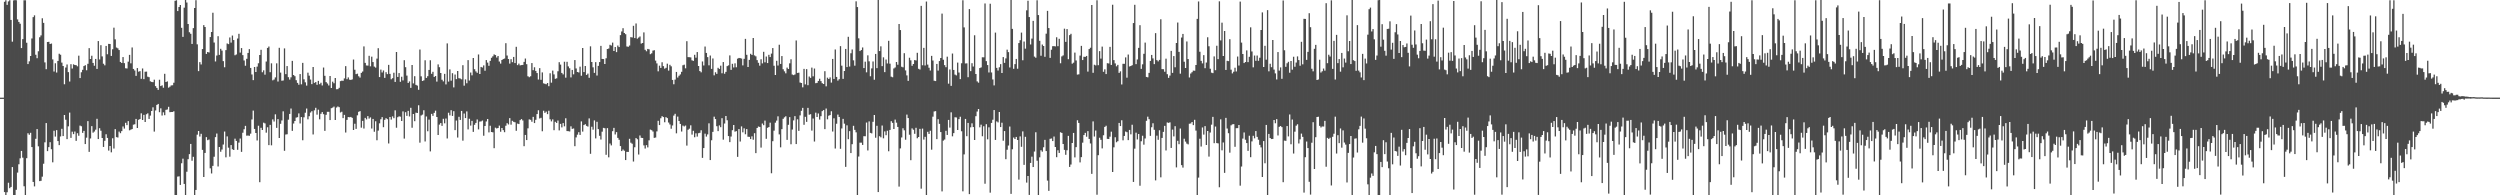 <svg xmlns="http://www.w3.org/2000/svg" width="1920" height="150"><path d="M0 75.000h1v1.000H0zM1 75.000h1v1.000H1zM2 75.000h1v1.000H2zM3 1.381h1v146.143H3zM4 0.179h1v149.650H4zM5 3.716h1v143.923H5zM6 1.084h1v139.249H6zM7 0.183h1v144.352H7zM8 15.316h1v128.237H8zM9 32.012h1v96.318H9zM10 0.328h1v149.483H10zM11 0.035h1v149.776H11zM12 0.183h1v145.593H12zM13 14.913h1v117.650H13zM14 16.840h1v109.304H14zM15 18.204h1v103.420H15zM16 36.939h1v78.980H16zM17 30.073h1v91.008H17zM18 0.182h1v142.877H18zM19 0.186h1v149.631H19zM20 32.825h1v88.677H20zM21 49.226h1v53.139H21zM22 47.101h1v56.376H22zM23 43.003h1v59.012H23zM24 29.520h1v83.450H24zM25 13.156h1v126.572H25zM26 11.778h1v131.353H26zM27 42.032h1v64.553H27zM28 44.711h1v54.407H28zM29 39.351h1v73.015H29zM30 28.607h1v110.500H30zM31 27.194h1v111.653H31zM32 14.004h1v121.673H32zM33 17.542h1v108.183H33zM34 47.910h1v61.423H34zM35 53.123h1v41.374H35zM36 32.232h1v83.847H36zM37 32.089h1v80.894H37zM38 33.790h1v75.432H38zM39 33.407h1v81.203H39zM40 45.597h1v79.090H40zM41 54.964h1v45.450H41zM42 48.583h1v56.324H42zM43 55.689h1v44.266H43zM44 46.818h1v61.510H44zM45 41.267h1v70.196H45zM46 42.056h1v62.730H46zM47 48.082h1v50.846H47zM48 50.673h1v53.828H48zM49 64.721h1v23.595H49zM50 51.869h1v40.075H50zM51 49.533h1v57.320H51zM52 55.409h1v41.609H52zM53 62.622h1v23.870H53zM54 49.283h1v56.598H54zM55 52.617h1v48.491H55zM56 49.391h1v53.639H56zM57 49.939h1v51.091H57zM58 50.052h1v58.140H58zM59 50.965h1v51.358H59zM60 42.761h1v61.507H60zM61 59.968h1v36.497H61zM62 55.519h1v41.453H62zM63 53.620h1v48.431H63zM64 50.761h1v49.725H64zM65 50.063h1v60.597H65zM66 53.959h1v51.757H66zM67 48.996h1v44.026H67zM68 36.961h1v79.675H68zM69 45.336h1v61.007H69zM70 42.823h1v54.048H70zM71 48.334h1v53.560H71zM72 50.500h1v50.493H72zM73 45.276h1v54.326H73zM74 52.916h1v38.305H74zM75 31.557h1v75.266H75zM76 45.658h1v52.817H76zM77 34.731h1v65.667H77zM78 43.338h1v62.666H78zM79 48.925h1v63.904H79zM80 50.176h1v57.966H80zM81 35.301h1v67.821H81zM82 41.652h1v64.297H82zM83 33.709h1v81.935H83zM84 33.791h1v78.332H84zM85 42.967h1v74.007H85zM86 37.837h1v68.332H86zM87 21.271h1v92.794H87zM88 30.216h1v68.936H88zM89 36.503h1v68.829H89zM90 37.112h1v68.539H90zM91 38.470h1v62.580H91zM92 47.577h1v54.726H92zM93 48.379h1v52.322H93zM94 43.852h1v53.267H94zM95 48.464h1v50.295H95zM96 52.453h1v41.882H96zM97 52.580h1v43.516H97zM98 47.363h1v45.654H98zM99 42.154h1v57.946H99zM100 48.646h1v50.925H100zM101 36.469h1v62.656H101zM102 52.919h1v42.806H102zM103 54.104h1v41.308H103zM104 58.271h1v33.083H104zM105 52.283h1v46.037H105zM106 55.042h1v36.945H106zM107 54.617h1v36.786H107zM108 60.544h1v26.512H108zM109 52.590h1v39.590H109zM110 60.749h1v27.463H110zM111 55.070h1v38.636H111zM112 55.015h1v32.744H112zM113 58.871h1v28.182H113zM114 59.278h1v32.040H114zM115 62.443h1v26.321H115zM116 62.911h1v22.351H116zM117 63.105h1v19.349H117zM118 61.208h1v39.866H118zM119 66.162h1v18.654H119zM120 67.534h1v13.073H120zM121 69.035h1v10.791H121zM122 61.216h1v24.966H122zM123 66.095h1v17.111H123zM124 65.560h1v23.187H124zM125 67.378h1v18.877H125zM126 56.666h1v31.805H126zM127 62.980h1v21.396H127zM128 62.507h1v21.537H128zM129 67.337h1v14.689H129zM130 66.583h1v19.601H130zM131 65.600h1v20.440H131zM132 65.506h1v20.505H132zM133 63.550h1v21.923H133zM134 0.601h1v149.220H134zM135 0.179h1v149.647H135zM136 8.493h1v127.156H136zM137 5.367h1v130.070H137zM138 3.859h1v138.149H138zM139 21.362h1v104.025H139zM140 28.313h1v93.529H140zM141 5.873h1v135.367H141zM142 0.014h1v149.854H142zM143 1.948h1v129.939H143zM144 18.427h1v103.837H144zM145 24.787h1v93.605H145zM146 25.951h1v84.599H146zM147 33.737h1v89.697H147zM148 21.622h1v98.802H148zM149 6.123h1v143.651H149zM150 0.142h1v145.738H150zM151 34.072h1v69.371H151zM152 54.644h1v45.974H152zM153 47.702h1v57.132H153zM154 49.503h1v53.242H154zM155 37.702h1v77.398H155zM156 19.313h1v116.626H156zM157 20.758h1v96.686H157zM158 41.443h1v63.856H158zM159 39.916h1v67.738H159zM160 40.275h1v66.893H160zM161 28.466h1v100.825H161zM162 24.562h1v108.674H162zM163 9.798h1v117.574H163zM164 32.665h1v87.722H164zM165 47.208h1v58.108H165zM166 42.627h1v59.917H166zM167 27.778h1v100.093H167zM168 42.120h1v70.765H168zM169 37.503h1v79.010H169zM170 38.875h1v75.952H170zM171 46.955h1v64.063H171zM172 51.670h1v49.351H172zM173 38.487h1v82.352H173zM174 33.398h1v71.356H174zM175 33.906h1v79.479H175zM176 28.776h1v91.540H176zM177 32.730h1v78.672H177zM178 27.291h1v87.358H178zM179 30.762h1v84.452H179zM180 42.437h1v64.038H180zM181 41.824h1v66.411H181zM182 29.586h1v85.455H182zM183 25.935h1v83.595H183zM184 40.388h1v66.029H184zM185 36.918h1v79.725H185zM186 42.329h1v59.605H186zM187 46.420h1v52.869H187zM188 50.473h1v46.190H188zM189 45.180h1v59.010H189zM190 40.674h1v63.389H190zM191 37.724h1v66.589H191zM192 52.180h1v50.485H192zM193 57.191h1v34.566H193zM194 61.537h1v23.414H194zM195 51.458h1v47.554H195zM196 55.311h1v46.809H196zM197 51.162h1v56.730H197zM198 48.613h1v47.955H198zM199 42.218h1v97.690H199zM200 38.244h1v59.894H200zM201 55.517h1v44.339H201zM202 54.005h1v40.190H202zM203 57.333h1v37.447H203zM204 47.273h1v54.629H204zM205 36.804h1v60.960H205zM206 35.752h1v75.732H206zM207 55.444h1v40.432H207zM208 48.623h1v63.012H208zM209 61.690h1v30.012H209zM210 61.078h1v32.235H210zM211 59.450h1v28.351H211zM212 48.640h1v49.568H212zM213 62.610h1v28.900H213zM214 36.686h1v69.281H214zM215 55.749h1v39.318H215zM216 62.024h1v30.476H216zM217 61.785h1v23.711H217zM218 37.178h1v78.627H218zM219 56.923h1v46.391H219zM220 50.736h1v52.367H220zM221 59.268h1v32.657H221zM222 61.159h1v26.332H222zM223 59.381h1v23.948H223zM224 46.728h1v53.798H224zM225 57.584h1v37.286H225zM226 58.531h1v34.399H226zM227 61.616h1v28.716H227zM228 63.647h1v26.346H228zM229 65.058h1v22.040H229zM230 56.865h1v37.967H230zM231 64.766h1v25.138H231zM232 48.299h1v59.406H232zM233 60.944h1v29.143H233zM234 63.251h1v23.320H234zM235 65.718h1v17.657H235zM236 55.788h1v35.864H236zM237 58.103h1v31.133H237zM238 61.083h1v25.357H238zM239 64.636h1v20.756H239zM240 51.444h1v51.810H240zM241 63.650h1v21.082H241zM242 63.021h1v19.755H242zM243 65.103h1v22.958H243zM244 62.086h1v22.152H244zM245 64.674h1v26.951H245zM246 63.536h1v23.863H246zM247 65.643h1v20.432H247zM248 51.858h1v35.860H248zM249 58.225h1v42.271H249zM250 63.089h1v25.068H250zM251 64.171h1v21.687H251zM252 65.646h1v20.225H252zM253 58.361h1v33.841H253zM254 67.577h1v15.510H254zM255 62.721h1v19.914H255zM256 63.949h1v17.944H256zM257 59.922h1v32.243H257zM258 68.556h1v14.014H258zM259 68.472h1v13.306H259zM260 67.427h1v14.892H260zM261 62.306h1v24.057H261zM262 61.953h1v23.856H262zM263 62.054h1v28.687H263zM264 60.193h1v28.047H264zM265 50.782h1v50.990H265zM266 60.806h1v31.242H266zM267 59.446h1v30.464H267zM268 61.173h1v28.906H268zM269 61.369h1v28.412H269zM270 60.982h1v29.561H270zM271 45.711h1v54.114H271zM272 53.540h1v41.484H272zM273 56.946h1v42.009H273zM274 56.554h1v32.041H274zM275 58.575h1v27.299H275zM276 59.605h1v25.730H276zM277 55.972h1v42.070H277zM278 54.952h1v37.856H278zM279 35.629h1v63.082H279zM280 48.283h1v42.260H280zM281 50.264h1v41.442H281zM282 50.362h1v38.803H282zM283 42.832h1v48.236H283zM284 50.919h1v39.231H284zM285 43.528h1v55.163H285zM286 47.663h1v43.669H286zM287 51.165h1v49.991H287zM288 51.939h1v41.206H288zM289 44.986h1v62.741H289zM290 37.031h1v63.293H290zM291 59.206h1v35.518H291zM292 53.454h1v38.127H292zM293 55.660h1v34.303H293zM294 54.105h1v43.608H294zM295 59.779h1v32.277H295zM296 55.439h1v35.314H296zM297 56.932h1v34.589H297zM298 49.825h1v60.342H298zM299 56.730h1v33.103H299zM300 60.876h1v30.992H300zM301 60.062h1v29.330H301zM302 55.871h1v34.926H302zM303 62.942h1v21.801H303zM304 39.930h1v58.171H304zM305 59.090h1v30.934H305zM306 56.114h1v33.209H306zM307 62.818h1v26.802H307zM308 58.913h1v33.993H308zM309 61.727h1v23.843H309zM310 46.224h1v60.231H310zM311 51.587h1v34.563H311zM312 58.079h1v30.889H312zM313 63.704h1v21.466H313zM314 62.504h1v26.962H314zM315 67.469h1v15.299H315zM316 49.900h1v48.200H316zM317 64.063h1v23.465H317zM318 58.512h1v34.555H318zM319 65.172h1v21.374H319zM320 65.755h1v21.030H320zM321 68.992h1v11.859H321zM322 38.031h1v71.531H322zM323 58.609h1v30.056H323zM324 62.201h1v25.837H324zM325 61.703h1v22.977H325zM326 46.274h1v62.358H326zM327 59.846h1v29.575H327zM328 58.524h1v42.276H328zM329 53.710h1v38.154H329zM330 46.308h1v69.946H330zM331 56.672h1v30.790H331zM332 55.165h1v33.845H332zM333 59.066h1v27.611H333zM334 58.367h1v26.617H334zM335 62.650h1v27.197H335zM336 49.434h1v54.250H336zM337 51.596h1v44.106H337zM338 56.067h1v38.470H338zM339 61.221h1v35.449H339zM340 62.536h1v28.681H340zM341 56.750h1v37.982H341zM342 64.826h1v26.230H342zM343 33.348h1v73.010H343zM344 62.689h1v23.904H344zM345 53.274h1v35.373H345zM346 61.940h1v22.704H346zM347 56.206h1v32.830H347zM348 67.129h1v18.283H348zM349 57.250h1v42.671H349zM350 60.780h1v31.800H350zM351 54.552h1v51.049H351zM352 60.069h1v29.650H352zM353 60.337h1v31.763H353zM354 60.948h1v24.227H354zM355 50.086h1v57.936H355zM356 65.781h1v21.433H356zM357 60.990h1v29.691H357zM358 63.973h1v21.603H358zM359 46.201h1v53.176H359zM360 61.870h1v29.341H360zM361 55.715h1v40.751H361zM362 57.831h1v34.978H362zM363 44.553h1v56.724H363zM364 53.123h1v42.730H364zM365 54.841h1v39.547H365zM366 55.903h1v35.865H366zM367 41.830h1v57.538H367zM368 56.832h1v36.573H368zM369 51.405h1v41.831H369zM370 51.852h1v40.737H370zM371 50.243h1v54.025H371zM372 54.320h1v42.465H372zM373 46.147h1v47.147H373zM374 48.069h1v43.328H374zM375 50.527h1v51.147H375zM376 46.765h1v49.814H376zM377 44.400h1v56.983H377zM378 43.261h1v58.351H378zM379 41.799h1v71.993H379zM380 42.314h1v55.721H380zM381 44.169h1v54.512H381zM382 43.027h1v55.264H382zM383 47.260h1v49.208H383zM384 48.825h1v52.363H384zM385 46.071h1v52.209H385zM386 45.352h1v54.597H386zM387 44.938h1v56.578H387zM388 33.198h1v63.366H388zM389 42.676h1v51.924H389zM390 45.295h1v50.309H390zM391 48.863h1v41.845H391zM392 45.481h1v50.274H392zM393 47.757h1v45.003H393zM394 43.729h1v49.828H394zM395 48.442h1v45.469H395zM396 35.928h1v64.505H396zM397 50.031h1v44.903H397zM398 48.839h1v46.429H398zM399 50.233h1v42.049H399zM400 49.996h1v41.466H400zM401 49.880h1v42.615H401zM402 47.500h1v64.774H402zM403 44.942h1v58.710H403zM404 49.319h1v58.237H404zM405 58.561h1v40.017H405zM406 59.284h1v32.409H406zM407 58.590h1v33.398H407zM408 48.418h1v45.059H408zM409 53.916h1v35.818H409zM410 51.637h1v42.868H410zM411 54.462h1v37.527H411zM412 56.104h1v31.482H412zM413 61.091h1v23.585H413zM414 52.310h1v38.657H414zM415 61.309h1v29.150H415zM416 55.627h1v45.181H416zM417 64.010h1v21.020H417zM418 64.384h1v22.321H418zM419 64.731h1v20.969H419zM420 63.723h1v23.927H420zM421 66.217h1v18.842H421zM422 56.252h1v35.380H422zM423 63.490h1v29.730H423zM424 54.246h1v37.450H424zM425 57.140h1v42.853H425zM426 60.513h1v33.005H426zM427 60.141h1v34.291H427zM428 54.722h1v37.863H428zM429 47.752h1v52.395H429zM430 49.607h1v45.515H430zM431 56.008h1v41.848H431zM432 57.127h1v37.414H432zM433 47.412h1v49.600H433zM434 59.655h1v31.194H434zM435 47.460h1v53.175H435zM436 50.988h1v49.766H436zM437 52.442h1v48.525H437zM438 59.463h1v37.549H438zM439 53.696h1v45.281H439zM440 57.082h1v41.593H440zM441 46.111h1v66.174H441zM442 52.588h1v52.919H442zM443 55.277h1v48.145H443zM444 55.678h1v45.873H444zM445 51.194h1v52.443H445zM446 58.153h1v35.063H446zM447 36.869h1v64.221H447zM448 55.359h1v40.696H448zM449 50.697h1v44.669H449zM450 57.562h1v39.085H450zM451 56.540h1v40.670H451zM452 59.740h1v31.198H452zM453 35.560h1v82.559H453zM454 47.604h1v49.729H454zM455 51.695h1v47.881H455zM456 55.976h1v36.481H456zM457 47.734h1v58.544H457zM458 58.009h1v35.527H458zM459 50.571h1v48.580H459zM460 47.647h1v56.629H460zM461 35.224h1v71.954H461zM462 45.254h1v55.845H462zM463 45.378h1v52.820H463zM464 49.135h1v49.355H464zM465 44.736h1v74.155H465zM466 37.633h1v60.774H466zM467 37.276h1v83.562H467zM468 34.421h1v75.836H468zM469 34.967h1v76.721H469zM470 32.726h1v68.017H470zM471 39.169h1v59.015H471zM472 36.092h1v67.176H472zM473 40.044h1v61.429H473zM474 34.976h1v70.926H474zM475 36.146h1v71.209H475zM476 26.999h1v85.162H476zM477 24.168h1v91.870H477zM478 21.654h1v93.183H478zM479 25.353h1v90.433H479zM480 26.271h1v96.658H480zM481 35.669h1v80.942H481zM482 35.952h1v80.754H482zM483 34.974h1v71.620H483zM484 28.539h1v81.024H484zM485 28.763h1v81.633H485zM486 19.798h1v104.246H486zM487 29.229h1v83.877H487zM488 18.001h1v88.056H488zM489 29.695h1v77.242H489zM490 28.834h1v89.852H490zM491 27.995h1v76.028H491zM492 33.500h1v72.332H492zM493 33.015h1v72.956H493zM494 24.876h1v86.778H494zM495 38.256h1v75.795H495zM496 39.350h1v72.092H496zM497 37.556h1v75.644H497zM498 37.890h1v69.898H498zM499 41.601h1v57.925H499zM500 40.975h1v59.004H500zM501 38.870h1v62.145H501zM502 38.564h1v67.327H502zM503 46.554h1v59.090H503zM504 48.687h1v52.233H504zM505 54.790h1v37.974H505zM506 50.426h1v45.619H506zM507 52.171h1v38.635H507zM508 47.825h1v41.411H508zM509 50.804h1v39.127H509zM510 52.733h1v41.143H510zM511 52.066h1v37.908H511zM512 48.911h1v41.805H512zM513 54.222h1v39.899H513zM514 49.791h1v45.789H514zM515 50.968h1v47.885H515zM516 61.388h1v34.952H516zM517 64.723h1v24.042H517zM518 61.152h1v26.258H518zM519 55.255h1v47.124H519zM520 59.563h1v29.982H520zM521 58.145h1v34.783H521zM522 57.151h1v38.039H522zM523 55.164h1v45.842H523zM524 50.128h1v46.339H524zM525 49.655h1v47.449H525zM526 52.474h1v43.956H526zM527 31.616h1v80.181H527zM528 43.870h1v55.762H528zM529 43.914h1v54.907H529zM530 44.078h1v52.195H530zM531 46.332h1v57.035H531zM532 46.757h1v53.702H532zM533 42.098h1v63.324H533zM534 44.287h1v58.105H534zM535 39.971h1v64.922H535zM536 50.668h1v51.638H536zM537 54.563h1v47.430H537zM538 55.548h1v44.495H538zM539 47.227h1v74.002H539zM540 50.281h1v63.449H540zM541 35.757h1v66.912H541zM542 40.654h1v64.247H542zM543 43.890h1v59.345H543zM544 50.176h1v44.523H544zM545 42.676h1v80.273H545zM546 52.879h1v54.842H546zM547 44.913h1v56.386H547zM548 57.868h1v31.750H548zM549 55.498h1v35.959H549zM550 56.709h1v40.233H550zM551 52.048h1v48.668H551zM552 52.936h1v43.378H552zM553 50.441h1v47.234H553zM554 56.278h1v34.493H554zM555 47.662h1v59.609H555zM556 56.611h1v38.257H556zM557 55.171h1v33.904H557zM558 50.771h1v41.589H558zM559 50.191h1v54.325H559zM560 42.566h1v66.572H560zM561 53.651h1v51.183H561zM562 49.000h1v51.001H562zM563 51.838h1v44.167H563zM564 48.649h1v52.459H564zM565 51.676h1v49.059H565zM566 45.064h1v75.409H566zM567 44.485h1v54.633H567zM568 44.654h1v64.017H568zM569 44.959h1v52.104H569zM570 50.230h1v51.413H570zM571 45.167h1v53.372H571zM572 29.834h1v73.288H572zM573 42.063h1v57.058H573zM574 51.452h1v53.542H574zM575 45.961h1v59.156H575zM576 41.294h1v65.527H576zM577 42.202h1v62.527H577zM578 29.188h1v78.118H578zM579 42.524h1v59.796H579zM580 43.246h1v74.378H580zM581 46.193h1v52.093H581zM582 48.210h1v48.948H582zM583 50.431h1v47.043H583zM584 45.502h1v67.879H584zM585 48.683h1v46.180H585zM586 39.788h1v56.364H586zM587 47.870h1v44.731H587zM588 43.421h1v63.172H588zM589 48.454h1v49.679H589zM590 42.087h1v55.516H590zM591 43.802h1v50.405H591zM592 41.163h1v91.916H592zM593 36.927h1v71.493H593zM594 50.471h1v49.866H594zM595 57.596h1v36.591H595zM596 46.706h1v45.928H596zM597 50.322h1v39.040H597zM598 34.344h1v68.878H598zM599 49.106h1v64.060H599zM600 43.065h1v56.105H600zM601 53.177h1v38.050H601zM602 54.799h1v35.315H602zM603 56.304h1v32.971H603zM604 51.927h1v55.497H604zM605 52.978h1v42.848H605zM606 48.642h1v41.295H606zM607 45.539h1v65.255H607zM608 57.221h1v42.257H608zM609 57.691h1v34.753H609zM610 57.189h1v31.990H610zM611 31.087h1v79.559H611zM612 56.034h1v35.627H612zM613 55.801h1v44.698H613zM614 63.407h1v25.198H614zM615 63.725h1v21.360H615zM616 67.046h1v15.787H616zM617 52.902h1v42.932H617zM618 64.802h1v24.884H618zM619 53.082h1v40.526H619zM620 65.425h1v17.401H620zM621 58.795h1v29.315H621zM622 59.797h1v27.884H622zM623 51.902h1v48.381H623zM624 58.598h1v32.427H624zM625 52.651h1v56.023H625zM626 63.897h1v22.627H626zM627 63.658h1v26.199H627zM628 62.158h1v24.988H628zM629 60.455h1v31.376H629zM630 62.335h1v26.915H630zM631 63.878h1v21.493H631zM632 64.514h1v20.002H632zM633 54.660h1v44.489H633zM634 66.279h1v17.073H634zM635 59.649h1v32.012H635zM636 60.681h1v28.221H636zM637 59.453h1v28.913H637zM638 63.423h1v22.031H638zM639 45.283h1v55.740H639zM640 60.603h1v30.287H640zM641 37.970h1v76.094H641zM642 59.094h1v35.928H642zM643 61.887h1v26.142H643zM644 60.841h1v28.990H644zM645 35.431h1v78.854H645zM646 50.456h1v48.216H646zM647 60.568h1v30.721H647zM648 54.523h1v40.443H648zM649 37.603h1v90.530H649zM650 51.485h1v44.763H650zM651 28.250h1v78.644H651zM652 51.113h1v49.589H652zM653 40.933h1v76.613H653zM654 37.979h1v72.787H654zM655 46.319h1v50.275H655zM656 50.420h1v49.297H656zM657 1.009h1v100.600H657zM658 5.451h1v144.549H658zM659 29.430h1v90.790H659zM660 39.216h1v70.335H660zM661 38.398h1v71.185H661zM662 36.455h1v74.855H662zM663 52.279h1v52.317H663zM664 47.356h1v57.321H664zM665 55.567h1v38.516H665zM666 42.513h1v73.035H666zM667 47.106h1v46.109H667zM668 58.591h1v43.460H668zM669 52.524h1v49.930H669zM670 47.186h1v46.338H670zM671 61.216h1v27.127H671zM672 41.428h1v64.346H672zM673 52.316h1v44.283H673zM674 0.000h1v147.500H674zM675 39.243h1v65.375H675zM676 35.569h1v69.904H676zM677 50.813h1v45.608H677zM678 44.034h1v62.211H678zM679 55.380h1v45.515H679zM680 45.721h1v58.112H680zM681 48.761h1v51.618H681zM682 31.349h1v84.815H682zM683 48.918h1v50.857H683zM684 58.862h1v34.217H684zM685 59.329h1v35.030H685zM686 52.596h1v46.472H686zM687 51.816h1v40.055H687zM688 47.631h1v46.566H688zM689 49.724h1v47.784H689zM690 18.449h1v124.839H690zM691 23.097h1v90.888H691zM692 51.258h1v54.311H692zM693 51.724h1v46.787H693zM694 40.852h1v59.248H694zM695 54.041h1v53.282H695zM696 57.881h1v30.130H696zM697 62.115h1v28.551H697zM698 44.330h1v59.139H698zM699 46.316h1v76.702H699zM700 50.546h1v48.060H700zM701 49.149h1v50.509H701zM702 46.139h1v56.624H702zM703 46.428h1v51.700H703zM704 40.572h1v65.623H704zM705 52.832h1v52.406H705zM706 53.407h1v45.567H706zM707 4.521h1v140.385H707zM708 50.105h1v48.677H708zM709 36.744h1v70.464H709zM710 50.286h1v54.782H710zM711 1.172h1v148.652H711zM712 49.601h1v51.598H712zM713 52.009h1v50.843H713zM714 54.174h1v46.246H714zM715 42.889h1v72.047H715zM716 46.471h1v43.118H716zM717 62.006h1v23.600H717zM718 62.239h1v23.091H718zM719 49.116h1v57.726H719zM720 54.247h1v37.294H720zM721 46.898h1v48.213H721zM722 44.522h1v56.912H722zM723 10.424h1v136.563H723zM724 45.860h1v62.141H724zM725 50.027h1v57.129H725zM726 51.606h1v48.858H726zM727 43.498h1v60.156H727zM728 64.234h1v27.850H728zM729 53.374h1v44.608H729zM730 65.963h1v20.327H730zM731 41.091h1v63.620H731zM732 53.721h1v48.515H732zM733 57.318h1v32.717H733zM734 57.912h1v32.288H734zM735 48.081h1v51.747H735zM736 55.686h1v35.797H736zM737 60.791h1v28.859H737zM738 48.569h1v52.256H738zM739 0.211h1v146.736H739zM740 21.047h1v97.547H740zM741 48.720h1v42.614H741zM742 48.630h1v55.962H742zM743 59.280h1v35.134H743zM744 6.979h1v142.123H744zM745 54.641h1v43.174H745zM746 48.531h1v46.208H746zM747 51.120h1v46.456H747zM748 27.078h1v80.421H748zM749 56.821h1v32.422H749zM750 62.500h1v23.147H750zM751 63.500h1v20.189H751zM752 52.296h1v45.504H752zM753 51.778h1v43.955H753zM754 43.987h1v60.667H754zM755 44.039h1v52.916H755zM756 2.642h1v138.455H756zM757 46.938h1v48.444H757zM758 49.975h1v57.039H758zM759 55.636h1v42.149H759zM760 2.852h1v145.132H760zM761 55.666h1v38.771H761zM762 61.039h1v30.901H762zM763 65.586h1v18.954H763zM764 25.060h1v82.431H764zM765 52.098h1v41.115H765zM766 54.145h1v39.835H766zM767 51.658h1v34.370H767zM768 49.244h1v48.356H768zM769 56.048h1v38.186H769zM770 43.846h1v64.251H770zM771 48.297h1v52.358H771zM772 44.866h1v77.397H772zM773 38.163h1v76.818H773zM774 40.017h1v71.776H774zM775 51.815h1v45.355H775zM776 0.000h1v148.880H776zM777 22.186h1v92.455H777zM778 52.862h1v52.781H778zM779 49.243h1v57.491H779zM780 45.243h1v59.920H780zM781 52.812h1v54.716H781zM782 33.079h1v104.872H782zM783 30.854h1v73.909H783zM784 25.063h1v87.702H784zM785 46.280h1v54.649H785zM786 31.876h1v94.739H786zM787 37.387h1v67.685H787zM788 7.919h1v132.343H788zM789 0.548h1v134.627H789zM790 13.086h1v136.626H790zM791 34.158h1v90.981H791zM792 29.665h1v90.675H792zM793 16.036h1v112.246H793zM794 43.460h1v72.929H794zM795 44.342h1v57.231H795zM796 0.220h1v123.249H796zM797 11.584h1v138.170H797zM798 31.339h1v89.483H798zM799 42.797h1v72.618H799zM800 34.214h1v82.271H800zM801 35.349h1v77.742H801zM802 43.635h1v63.775H802zM803 25.847h1v90.180H803zM804 8.345h1v130.368H804zM805 21.569h1v125.025H805zM806 44.428h1v62.157H806zM807 38.209h1v68.132H807zM808 35.499h1v72.835H808zM809 35.422h1v69.438H809zM810 35.641h1v77.277H810zM811 28.627h1v92.116H811zM812 35.504h1v79.915H812zM813 29.814h1v87.625H813zM814 48.576h1v52.980H814zM815 43.308h1v58.801H815zM816 42.567h1v68.016H816zM817 22.009h1v93.108H817zM818 32.148h1v86.745H818zM819 22.322h1v93.066H819zM820 45.467h1v58.873H820zM821 27.007h1v101.222H821zM822 25.957h1v100.428H822zM823 48.885h1v60.957H823zM824 48.148h1v53.932H824zM825 40.393h1v80.484H825zM826 46.450h1v66.546H826zM827 57.270h1v35.118H827zM828 57.108h1v37.291H828zM829 42.715h1v82.023H829zM830 35.251h1v85.419H830zM831 46.147h1v63.442H831zM832 43.561h1v60.153H832zM833 43.672h1v58.395H833zM834 42.942h1v62.069H834zM835 55.004h1v45.695H835zM836 37.672h1v69.026H836zM837 36.650h1v73.531H837zM838 3.854h1v129.651H838zM839 55.927h1v37.304H839zM840 49.714h1v55.170H840zM841 50.206h1v50.064H841zM842 0.214h1v149.344H842zM843 50.053h1v69.150H843zM844 39.265h1v66.538H844zM845 44.993h1v62.349H845zM846 35.782h1v78.169H846zM847 55.122h1v48.767H847zM848 53.227h1v44.278H848zM849 56.888h1v39.651H849zM850 48.556h1v58.082H850zM851 48.761h1v57.969H851zM852 35.996h1v68.964H852zM853 49.850h1v51.290H853zM854 3.617h1v128.498H854zM855 46.157h1v66.970H855zM856 48.707h1v56.694H856zM857 50.942h1v58.341H857zM858 49.800h1v58.658H858zM859 55.975h1v38.422H859zM860 54.776h1v42.045H860zM861 64.845h1v27.542H861zM862 49.012h1v58.739H862zM863 49.016h1v55.397H863zM864 44.090h1v56.945H864zM865 59.665h1v41.887H865zM866 41.881h1v65.763H866zM867 51.050h1v48.743H867zM868 50.701h1v52.463H868zM869 50.087h1v45.707H869zM870 17.740h1v121.983H870zM871 3.681h1v110.513H871zM872 49.269h1v52.627H872zM873 45.689h1v61.432H873zM874 36.760h1v66.163H874zM875 19.370h1v123.268H875zM876 52.898h1v55.577H876zM877 49.412h1v54.842H877zM878 41.312h1v69.806H878zM879 32.704h1v73.649H879zM880 59.110h1v33.665H880zM881 59.416h1v30.171H881zM882 55.953h1v35.570H882zM883 46.812h1v57.527H883zM884 42.166h1v55.599H884zM885 44.867h1v49.824H885zM886 49.238h1v50.471H886zM887 25.468h1v113.099H887zM888 46.169h1v58.009H888zM889 47.177h1v60.175H889zM890 45.954h1v54.089H890zM891 14.819h1v121.383H891zM892 53.072h1v52.868H892zM893 53.136h1v48.123H893zM894 55.085h1v41.561H894zM895 45.061h1v70.518H895zM896 56.962h1v37.074H896zM897 59.777h1v34.603H897zM898 58.044h1v35.932H898zM899 39.045h1v74.566H899zM900 55.966h1v43.589H900zM901 43.076h1v61.675H901zM902 51.643h1v45.299H902zM903 33.047h1v95.526H903zM904 17.306h1v90.832H904zM905 39.819h1v70.930H905zM906 56.569h1v42.145H906zM907 28.838h1v97.974H907zM908 26.072h1v102.666H908zM909 47.408h1v59.127H909zM910 52.244h1v56.508H910zM911 31.859h1v78.413H911zM912 45.371h1v65.529H912zM913 59.506h1v35.527H913zM914 56.496h1v38.339H914zM915 55.451h1v38.237H915zM916 54.218h1v41.897H916zM917 54.345h1v37.687H917zM918 49.941h1v50.379H918zM919 14.508h1v135.357H919zM920 1.116h1v135.285H920zM921 39.739h1v66.788H921zM922 46.732h1v65.821H922zM923 48.715h1v49.181H923zM924 42.357h1v61.018H924zM925 52.378h1v44.468H925zM926 48.038h1v63.314H926zM927 28.606h1v72.003H927zM928 35.529h1v84.733H928zM929 52.771h1v49.035H929zM930 55.823h1v39.901H930zM931 56.158h1v33.596H931zM932 43.318h1v66.678H932zM933 53.890h1v43.288H933zM934 35.149h1v74.711H934zM935 45.436h1v64.680H935zM936 1.009h1v142.816H936zM937 31.018h1v60.651H937zM938 17.392h1v98.065H938zM939 43.005h1v66.401H939zM940 23.797h1v108.946H940zM941 53.688h1v36.851H941zM942 46.686h1v52.004H942zM943 46.956h1v55.344H943zM944 30.115h1v87.152H944zM945 53.487h1v42.760H945zM946 56.387h1v39.076H946zM947 55.077h1v40.232H947zM948 52.026h1v60.738H948zM949 54.892h1v43.584H949zM950 43.423h1v54.992H950zM951 50.344h1v45.637H951zM952 1.230h1v141.369H952zM953 32.727h1v95.196H953zM954 41.460h1v64.991H954zM955 48.427h1v53.321H955zM956 47.602h1v59.700H956zM957 38.692h1v71.202H957zM958 47.700h1v68.176H958zM959 43.635h1v60.613H959zM960 20.978h1v99.758H960zM961 39.532h1v69.084H961zM962 51.686h1v52.629H962zM963 42.654h1v63.591H963zM964 46.713h1v53.928H964zM965 42.646h1v62.448H965zM966 46.695h1v60.626H966zM967 44.333h1v66.934H967zM968 23.041h1v90.182H968zM969 9.529h1v126.398H969zM970 51.437h1v56.917H970zM971 35.189h1v90.177H971zM972 45.813h1v50.148H972zM973 7.776h1v141.977H973zM974 54.778h1v48.108H974zM975 48.957h1v57.043H975zM976 51.591h1v55.225H976zM977 30.715h1v75.999H977zM978 53.435h1v38.741H978zM979 56.371h1v38.295H979zM980 61.021h1v30.487H980zM981 39.967h1v64.094H981zM982 54.223h1v43.137H982zM983 51.756h1v45.032H983zM984 60.518h1v37.108H984zM985 0.367h1v139.587H985zM986 38.609h1v69.391H986zM987 51.325h1v56.851H987zM988 48.577h1v48.261H988zM989 47.463h1v57.274H989zM990 55.858h1v32.030H990zM991 46.843h1v63.935H991zM992 53.490h1v38.315H992zM993 43.554h1v74.358H993zM994 51.253h1v49.871H994zM995 48.027h1v48.491H995zM996 43.295h1v52.144H996zM997 46.156h1v64.032H997zM998 50.472h1v56.525H998zM999 32.097h1v70.528H999zM1000 49.388h1v55.703H1000zM1001 14.427h1v133.469H1001zM1002 14.541h1v106.198H1002zM1003 46.001h1v62.690H1003zM1004 39.815h1v73.893H1004zM1005 10.147h1v129.499H1005zM1006 20.890h1v128.585H1006zM1007 52.809h1v56.835H1007zM1008 54.806h1v39.036H1008zM1009 37.492h1v92.289H1009zM1010 34.455h1v70.912H1010zM1011 61.437h1v28.403H1011zM1012 61.023h1v28.626H1012zM1013 45.857h1v50.787H1013zM1014 55.690h1v42.215H1014zM1015 54.749h1v42.385H1015zM1016 52.643h1v44.537H1016zM1017 54.295h1v38.555H1017zM1018 2.433h1v125.618H1018zM1019 48.557h1v57.331H1019zM1020 42.031h1v64.658H1020zM1021 43.429h1v62.376H1021zM1022 0.237h1v142.219H1022zM1023 52.868h1v52.194H1023zM1024 31.375h1v71.311H1024zM1025 61.056h1v28.522H1025zM1026 26.791h1v91.108H1026zM1027 48.472h1v55.374H1027zM1028 45.386h1v64.531H1028zM1029 55.031h1v43.643H1029zM1030 40.658h1v72.749H1030zM1031 51.719h1v48.440H1031zM1032 44.934h1v64.558H1032zM1033 48.071h1v62.977H1033zM1034 11.800h1v128.315H1034zM1035 39.372h1v78.024H1035zM1036 31.509h1v79.127H1036zM1037 49.179h1v55.272H1037zM1038 0.000h1v150.000H1038zM1039 46.246h1v74.756H1039zM1040 46.892h1v59.590H1040zM1041 54.363h1v51.890H1041zM1042 19.321h1v97.809H1042zM1043 54.212h1v45.125H1043zM1044 55.543h1v41.145H1044zM1045 59.479h1v30.092H1045zM1046 41.351h1v68.233H1046zM1047 61.532h1v29.448H1047zM1048 44.998h1v53.833H1048zM1049 48.732h1v57.462H1049zM1050 26.602h1v114.946H1050zM1051 7.085h1v142.837H1051zM1052 5.834h1v130.619H1052zM1053 24.157h1v109.080H1053zM1054 22.324h1v112.738H1054zM1055 30.214h1v86.763H1055zM1056 45.965h1v66.089H1056zM1057 42.654h1v75.723H1057zM1058 0.141h1v149.859H1058zM1059 0.000h1v149.786H1059zM1060 35.849h1v88.503H1060zM1061 18.590h1v109.772H1061zM1062 30.475h1v77.219H1062zM1063 38.999h1v79.372H1063zM1064 42.750h1v66.490H1064zM1065 22.203h1v101.863H1065zM1066 22.051h1v107.157H1066zM1067 16.358h1v133.409H1067zM1068 38.106h1v63.960H1068zM1069 32.855h1v93.335H1069zM1070 45.218h1v60.397H1070zM1071 24.768h1v91.177H1071zM1072 18.523h1v97.793H1072zM1073 26.468h1v93.225H1073zM1074 40.701h1v71.953H1074zM1075 31.486h1v95.625H1075zM1076 43.877h1v55.801H1076zM1077 34.592h1v81.806H1077zM1078 36.282h1v78.229H1078zM1079 36.069h1v83.148H1079zM1080 33.371h1v76.373H1080zM1081 40.536h1v65.430H1081zM1082 50.981h1v48.142H1082zM1083 11.998h1v117.064H1083zM1084 34.355h1v113.937H1084zM1085 36.714h1v75.691H1085zM1086 23.401h1v85.522H1086zM1087 34.126h1v83.597H1087zM1088 41.980h1v79.937H1088zM1089 44.744h1v75.224H1089zM1090 39.140h1v59.324H1090zM1091 18.409h1v109.382H1091zM1092 33.241h1v75.064H1092zM1093 38.847h1v58.630H1093zM1094 39.027h1v75.993H1094zM1095 30.406h1v73.022H1095zM1096 45.028h1v73.543H1096zM1097 42.690h1v64.042H1097zM1098 16.284h1v105.846H1098zM1099 30.145h1v103.151H1099zM1100 3.165h1v128.784H1100zM1101 43.502h1v63.064H1101zM1102 30.165h1v92.104H1102zM1103 47.303h1v59.059H1103zM1104 0.463h1v129.315H1104zM1105 53.273h1v64.270H1105zM1106 43.906h1v65.138H1106zM1107 46.460h1v66.943H1107zM1108 21.274h1v97.933H1108zM1109 53.431h1v37.201H1109zM1110 53.909h1v45.589H1110zM1111 57.094h1v40.317H1111zM1112 40.442h1v69.997H1112zM1113 46.572h1v49.222H1113zM1114 40.019h1v62.412H1114zM1115 46.726h1v52.817H1115zM1116 0.746h1v144.840H1116zM1117 42.620h1v66.616H1117zM1118 52.650h1v58.766H1118zM1119 55.608h1v37.915H1119zM1120 44.943h1v59.521H1120zM1121 54.619h1v44.437H1121zM1122 44.665h1v69.012H1122zM1123 58.558h1v38.360H1123zM1124 34.570h1v81.887H1124zM1125 44.148h1v53.777H1125zM1126 45.548h1v54.859H1126zM1127 52.703h1v37.638H1127zM1128 42.429h1v74.778H1128zM1129 53.665h1v49.199H1129zM1130 39.114h1v66.814H1130zM1131 43.722h1v61.253H1131zM1132 19.365h1v130.214H1132zM1133 28.890h1v93.201H1133zM1134 34.424h1v90.582H1134zM1135 42.820h1v65.232H1135zM1136 38.228h1v90.758H1136zM1137 0.990h1v114.700H1137zM1138 47.746h1v52.587H1138zM1139 44.708h1v60.511H1139zM1140 22.953h1v96.683H1140zM1141 39.410h1v73.653H1141zM1142 58.544h1v38.293H1142zM1143 59.241h1v34.032H1143zM1144 45.051h1v43.589H1144zM1145 55.101h1v40.412H1145zM1146 50.491h1v49.256H1146zM1147 44.914h1v63.613H1147zM1148 42.593h1v58.694H1148zM1149 0.018h1v136.177H1149zM1150 35.499h1v72.102H1150zM1151 33.209h1v81.185H1151zM1152 46.268h1v55.485H1152zM1153 1.628h1v147.860H1153zM1154 31.464h1v73.038H1154zM1155 38.803h1v70.003H1155zM1156 56.081h1v39.393H1156zM1157 14.422h1v129.302H1157zM1158 46.570h1v56.246H1158zM1159 31.363h1v79.455H1159zM1160 47.821h1v58.246H1160zM1161 32.356h1v84.241H1161zM1162 55.724h1v45.533H1162zM1163 36.694h1v76.958H1163zM1164 48.230h1v59.116H1164zM1165 23.993h1v99.639H1165zM1166 45.440h1v56.201H1166zM1167 34.382h1v82.301H1167zM1168 53.203h1v52.497H1168zM1169 9.159h1v128.683H1169zM1170 39.300h1v76.857H1170zM1171 37.483h1v82.792H1171zM1172 43.180h1v71.584H1172zM1173 31.088h1v88.964H1173zM1174 48.424h1v54.044H1174zM1175 47.083h1v59.814H1175zM1176 47.685h1v55.948H1176zM1177 43.545h1v65.165H1177zM1178 46.360h1v58.036H1178zM1179 48.237h1v59.739H1179zM1180 48.419h1v56.684H1180zM1181 3.977h1v145.730H1181zM1182 29.281h1v94.896H1182zM1183 43.138h1v62.005H1183zM1184 45.195h1v58.485H1184zM1185 53.090h1v47.589H1185zM1186 40.537h1v77.344H1186zM1187 50.537h1v57.433H1187zM1188 50.085h1v51.470H1188zM1189 41.042h1v67.414H1189zM1190 41.325h1v79.616H1190zM1191 42.996h1v51.318H1191zM1192 38.936h1v58.602H1192zM1193 49.338h1v43.665H1193zM1194 44.274h1v60.525H1194zM1195 57.491h1v32.407H1195zM1196 57.803h1v40.009H1196zM1197 58.937h1v41.667H1197zM1198 16.164h1v117.372H1198zM1199 56.994h1v35.097H1199zM1200 41.832h1v55.933H1200zM1201 43.578h1v50.994H1201zM1202 45.913h1v61.935H1202zM1203 55.791h1v41.554H1203zM1204 55.534h1v43.119H1204zM1205 51.996h1v47.713H1205zM1206 35.762h1v95.914H1206zM1207 51.467h1v51.404H1207zM1208 50.439h1v49.750H1208zM1209 49.906h1v54.301H1209zM1210 42.364h1v56.528H1210zM1211 52.321h1v41.373H1211zM1212 48.691h1v69.804H1212zM1213 42.881h1v57.335H1213zM1214 1.913h1v138.069H1214zM1215 24.556h1v94.536H1215zM1216 44.677h1v53.994H1216zM1217 52.532h1v45.570H1217zM1218 52.028h1v50.796H1218zM1219 59.252h1v36.620H1219zM1220 42.611h1v59.919H1220zM1221 50.294h1v48.686H1221zM1222 33.118h1v102.077H1222zM1223 48.694h1v53.491H1223zM1224 52.020h1v48.765H1224zM1225 46.923h1v56.219H1225zM1226 39.592h1v69.688H1226zM1227 48.709h1v46.547H1227zM1228 33.578h1v87.331H1228zM1229 49.344h1v50.372H1229zM1230 20.578h1v119.995H1230zM1231 11.509h1v97.530H1231zM1232 50.488h1v52.946H1232zM1233 52.521h1v42.373H1233zM1234 6.515h1v118.570H1234zM1235 21.464h1v127.232H1235zM1236 56.246h1v40.298H1236zM1237 50.732h1v42.709H1237zM1238 47.863h1v60.400H1238zM1239 22.618h1v96.303H1239zM1240 49.830h1v48.235H1240zM1241 49.881h1v47.398H1241zM1242 53.117h1v40.621H1242zM1243 36.727h1v74.295H1243zM1244 48.971h1v52.026H1244zM1245 56.951h1v40.202H1245zM1246 52.866h1v37.458H1246zM1247 1.394h1v148.372H1247zM1248 28.966h1v76.341H1248zM1249 49.359h1v43.380H1249zM1250 53.526h1v39.161H1250zM1251 51.113h1v62.751H1251zM1252 49.968h1v42.138H1252zM1253 42.017h1v59.714H1253zM1254 45.821h1v63.503H1254zM1255 42.939h1v66.813H1255zM1256 53.046h1v45.324H1256zM1257 50.819h1v54.018H1257zM1258 54.112h1v46.065H1258zM1259 37.596h1v87.897H1259zM1260 50.308h1v43.762H1260zM1261 46.974h1v60.717H1261zM1262 44.447h1v59.800H1262zM1263 20.801h1v124.910H1263zM1264 34.716h1v95.660H1264zM1265 37.666h1v78.114H1265zM1266 47.295h1v62.139H1266zM1267 7.939h1v141.504H1267zM1268 9.769h1v115.626H1268zM1269 55.183h1v39.709H1269zM1270 57.501h1v35.031H1270zM1271 33.534h1v81.076H1271zM1272 51.511h1v54.503H1272zM1273 59.148h1v33.719H1273zM1274 55.281h1v41.371H1274zM1275 45.498h1v51.706H1275zM1276 43.375h1v78.583H1276zM1277 52.182h1v44.154H1277zM1278 48.304h1v46.612H1278zM1279 41.547h1v71.705H1279zM1280 19.619h1v113.203H1280zM1281 47.935h1v60.881H1281zM1282 55.911h1v37.731H1282zM1283 47.880h1v48.184H1283zM1284 9.004h1v129.065H1284zM1285 57.293h1v44.077H1285zM1286 38.926h1v69.818H1286zM1287 61.220h1v34.549H1287zM1288 38.025h1v84.722H1288zM1289 50.422h1v50.921H1289zM1290 50.835h1v50.183H1290zM1291 52.687h1v46.710H1291zM1292 45.658h1v68.416H1292zM1293 61.953h1v27.734H1293zM1294 42.600h1v79.284H1294zM1295 51.845h1v48.168H1295zM1296 22.613h1v97.276H1296zM1297 47.596h1v58.985H1297zM1298 50.680h1v66.542H1298zM1299 50.113h1v57.293H1299zM1300 12.503h1v137.460H1300zM1301 38.405h1v72.087H1301zM1302 53.369h1v43.878H1302zM1303 51.713h1v46.994H1303zM1304 30.026h1v84.505H1304zM1305 48.915h1v51.189H1305zM1306 52.903h1v51.990H1306zM1307 55.217h1v41.306H1307zM1308 41.876h1v70.385H1308zM1309 61.813h1v26.721H1309zM1310 56.403h1v37.382H1310zM1311 45.305h1v61.597H1311zM1312 5.275h1v144.614H1312zM1313 33.544h1v106.316H1313zM1314 48.018h1v58.857H1314zM1315 43.828h1v62.193H1315zM1316 46.095h1v58.403H1316zM1317 58.616h1v30.520H1317zM1318 40.156h1v70.476H1318zM1319 48.776h1v51.294H1319zM1320 33.880h1v92.276H1320zM1321 46.081h1v55.130H1321zM1322 47.730h1v72.138H1322zM1323 40.670h1v59.923H1323zM1324 43.159h1v60.254H1324zM1325 48.050h1v64.066H1325zM1326 57.415h1v34.946H1326zM1327 32.477h1v78.637H1327zM1328 8.878h1v103.539H1328zM1329 1.401h1v140.531H1329zM1330 50.908h1v51.578H1330zM1331 23.795h1v112.366H1331zM1332 35.627h1v76.801H1332zM1333 35.418h1v76.053H1333zM1334 51.038h1v44.808H1334zM1335 48.321h1v51.235H1335zM1336 48.985h1v50.897H1336zM1337 27.826h1v95.463H1337zM1338 54.640h1v42.020H1338zM1339 56.671h1v37.025H1339zM1340 54.921h1v40.143H1340zM1341 43.880h1v55.945H1341zM1342 45.401h1v49.340H1342zM1343 47.521h1v53.699H1343zM1344 57.436h1v38.952H1344zM1345 0.204h1v147.397H1345zM1346 41.456h1v76.979H1346zM1347 45.513h1v66.794H1347zM1348 49.278h1v62.608H1348zM1349 45.690h1v63.986H1349zM1350 45.774h1v52.432H1350zM1351 42.546h1v75.399H1351zM1352 45.895h1v50.547H1352zM1353 26.985h1v98.501H1353zM1354 48.161h1v58.814H1354zM1355 40.957h1v61.928H1355zM1356 50.286h1v49.302H1356zM1357 40.564h1v75.520H1357zM1358 51.250h1v52.413H1358zM1359 37.794h1v79.256H1359zM1360 45.836h1v50.510H1360zM1361 6.323h1v143.568H1361zM1362 11.012h1v117.454H1362zM1363 33.289h1v68.103H1363zM1364 42.447h1v72.104H1364zM1365 14.562h1v135.268H1365zM1366 15.647h1v115.869H1366zM1367 46.294h1v57.187H1367zM1368 42.142h1v65.588H1368zM1369 27.374h1v84.849H1369zM1370 33.040h1v103.367H1370zM1371 49.545h1v45.072H1371zM1372 54.043h1v35.911H1372zM1373 47.437h1v66.110H1373zM1374 49.060h1v50.166H1374zM1375 41.260h1v61.804H1375zM1376 37.944h1v68.381H1376zM1377 54.232h1v37.520H1377zM1378 0.191h1v149.644H1378zM1379 39.381h1v77.185H1379zM1380 41.005h1v73.586H1380zM1381 47.987h1v61.472H1381zM1382 38.895h1v78.813H1382zM1383 49.285h1v52.698H1383zM1384 44.505h1v61.156H1384zM1385 55.738h1v38.190H1385zM1386 33.284h1v81.070H1386zM1387 52.400h1v49.682H1387zM1388 50.439h1v48.142H1388zM1389 51.363h1v46.295H1389zM1390 27.246h1v89.768H1390zM1391 48.155h1v59.791H1391zM1392 44.024h1v69.103H1392zM1393 47.286h1v69.692H1393zM1394 0.190h1v149.647H1394zM1395 30.319h1v92.275H1395zM1396 34.799h1v87.344H1396zM1397 41.040h1v78.313H1397zM1398 0.000h1v147.847H1398zM1399 15.992h1v101.131H1399zM1400 44.830h1v51.699H1400zM1401 46.416h1v57.479H1401zM1402 13.917h1v110.790H1402zM1403 41.585h1v60.102H1403zM1404 47.533h1v43.063H1404zM1405 51.248h1v38.623H1405zM1406 53.210h1v44.332H1406zM1407 46.949h1v49.649H1407zM1408 47.502h1v51.080H1408zM1409 48.795h1v59.377H1409zM1410 5.669h1v132.848H1410zM1411 4.123h1v137.774H1411zM1412 26.888h1v81.715H1412zM1413 34.403h1v81.274H1413zM1414 43.863h1v60.929H1414zM1415 13.857h1v135.633H1415zM1416 57.144h1v41.397H1416zM1417 47.067h1v57.300H1417zM1418 35.739h1v79.402H1418zM1419 23.470h1v113.060H1419zM1420 37.811h1v71.126H1420zM1421 44.275h1v58.994H1421zM1422 50.058h1v46.906H1422zM1423 43.136h1v74.782H1423zM1424 60.079h1v34.283H1424zM1425 37.504h1v92.072H1425zM1426 47.253h1v62.484H1426zM1427 8.921h1v129.056H1427zM1428 38.575h1v61.593H1428zM1429 32.336h1v79.235H1429zM1430 40.670h1v62.821H1430zM1431 13.040h1v133.297H1431zM1432 35.984h1v75.919H1432zM1433 45.627h1v61.965H1433zM1434 42.301h1v62.708H1434zM1435 40.388h1v73.560H1435zM1436 47.682h1v52.492H1436zM1437 49.213h1v59.125H1437zM1438 50.387h1v43.263H1438zM1439 38.305h1v85.702H1439zM1440 47.760h1v58.612H1440zM1441 52.143h1v47.734H1441zM1442 54.675h1v46.449H1442zM1443 0.171h1v149.749H1443zM1444 29.906h1v92.748H1444zM1445 37.488h1v65.881H1445zM1446 42.983h1v57.044H1446zM1447 50.236h1v49.024H1447zM1448 50.105h1v55.033H1448zM1449 49.688h1v56.623H1449zM1450 44.556h1v56.772H1450zM1451 37.277h1v77.686H1451zM1452 33.961h1v74.200H1452zM1453 41.612h1v57.937H1453zM1454 40.923h1v58.095H1454zM1455 44.583h1v59.484H1455zM1456 51.553h1v43.683H1456zM1457 44.546h1v66.162H1457zM1458 51.302h1v49.789H1458zM1459 17.667h1v106.394H1459zM1460 12.674h1v128.043H1460zM1461 52.404h1v57.111H1461zM1462 18.404h1v86.950H1462zM1463 44.394h1v51.036H1463zM1464 42.774h1v70.737H1464zM1465 50.663h1v48.841H1465zM1466 59.248h1v42.333H1466zM1467 54.442h1v42.166H1467zM1468 27.627h1v101.736H1468zM1469 40.024h1v64.453H1469zM1470 47.933h1v53.866H1470zM1471 48.402h1v56.365H1471zM1472 51.643h1v49.084H1472zM1473 49.410h1v44.326H1473zM1474 41.030h1v73.165H1474zM1475 45.551h1v52.790H1475zM1476 13.925h1v126.150H1476zM1477 37.750h1v67.778H1477zM1478 45.976h1v60.860H1478zM1479 52.945h1v44.966H1479zM1480 44.474h1v65.185H1480zM1481 59.799h1v33.755H1481zM1482 47.774h1v53.927H1482zM1483 58.538h1v39.029H1483zM1484 28.594h1v90.647H1484zM1485 32.689h1v78.688H1485zM1486 30.801h1v72.377H1486zM1487 38.405h1v63.296H1487zM1488 32.833h1v98.483H1488zM1489 55.002h1v36.089H1489zM1490 35.197h1v76.893H1490zM1491 45.749h1v62.241H1491zM1492 7.300h1v123.916H1492zM1493 39.368h1v78.323H1493zM1494 54.309h1v46.245H1494zM1495 34.748h1v87.946H1495zM1496 2.674h1v140.502H1496zM1497 2.672h1v116.455H1497zM1498 50.835h1v44.199H1498zM1499 52.569h1v43.698H1499zM1500 33.853h1v83.908H1500zM1501 37.732h1v70.991H1501zM1502 51.486h1v48.549H1502zM1503 44.356h1v58.982H1503zM1504 43.951h1v63.673H1504zM1505 50.632h1v49.170H1505zM1506 49.816h1v57.264H1506zM1507 46.062h1v52.322H1507zM1508 40.011h1v67.341H1508zM1509 21.341h1v113.285H1509zM1510 53.138h1v50.432H1510zM1511 51.669h1v42.181H1511zM1512 52.229h1v40.418H1512zM1513 42.324h1v55.801H1513zM1514 57.621h1v32.807H1514zM1515 43.439h1v69.715H1515zM1516 44.225h1v55.682H1516zM1517 22.203h1v99.909H1517zM1518 51.399h1v52.949H1518zM1519 50.010h1v49.387H1519zM1520 51.460h1v47.361H1520zM1521 31.535h1v93.980H1521zM1522 48.721h1v41.079H1522zM1523 31.796h1v95.799H1523zM1524 54.813h1v43.861H1524zM1525 20.215h1v116.104H1525zM1526 40.089h1v78.590H1526zM1527 37.451h1v68.098H1527zM1528 33.707h1v70.401H1528zM1529 12.842h1v132.578H1529zM1530 32.310h1v81.004H1530zM1531 44.523h1v58.859H1531zM1532 46.009h1v61.523H1532zM1533 22.679h1v108.731H1533zM1534 52.111h1v55.072H1534zM1535 51.385h1v44.593H1535zM1536 61.810h1v27.338H1536zM1537 54.251h1v53.649H1537zM1538 55.761h1v41.193H1538zM1539 35.969h1v90.619H1539zM1540 51.544h1v43.019H1540zM1541 37.805h1v105.381H1541zM1542 14.298h1v110.809H1542zM1543 50.964h1v42.717H1543zM1544 54.502h1v47.592H1544zM1545 2.479h1v106.151H1545zM1546 10.469h1v124.203H1546zM1547 44.554h1v69.960H1547zM1548 37.897h1v67.638H1548zM1549 40.535h1v71.965H1549zM1550 29.623h1v92.732H1550zM1551 38.806h1v82.854H1551zM1552 43.640h1v78.132H1552zM1553 48.984h1v59.286H1553zM1554 45.446h1v69.367H1554zM1555 44.496h1v69.916H1555zM1556 54.798h1v48.545H1556zM1557 52.814h1v42.361H1557zM1558 18.664h1v98.231H1558zM1559 41.459h1v61.074H1559zM1560 40.762h1v79.856H1560zM1561 48.708h1v52.418H1561zM1562 13.845h1v131.337H1562zM1563 43.078h1v59.595H1563zM1564 56.066h1v49.277H1564zM1565 53.136h1v49.496H1565zM1566 20.069h1v102.260H1566zM1567 44.251h1v65.661H1567zM1568 43.185h1v61.427H1568zM1569 51.350h1v55.700H1569zM1570 43.767h1v76.127H1570zM1571 48.339h1v54.073H1571zM1572 46.316h1v54.698H1572zM1573 42.617h1v61.514H1573zM1574 3.627h1v137.361H1574zM1575 38.680h1v78.348H1575zM1576 40.282h1v75.551H1576zM1577 45.850h1v64.513H1577zM1578 36.484h1v74.852H1578zM1579 36.448h1v68.528H1579zM1580 51.361h1v69.564H1580zM1581 32.120h1v73.301H1581zM1582 41.752h1v70.109H1582zM1583 44.126h1v61.138H1583zM1584 43.991h1v63.860H1584zM1585 54.758h1v45.006H1585zM1586 46.912h1v56.210H1586zM1587 26.309h1v102.400H1587zM1588 25.873h1v86.754H1588zM1589 24.013h1v99.103H1589zM1590 3.750h1v146.062H1590zM1591 5.215h1v110.346H1591zM1592 30.691h1v70.240H1592zM1593 26.248h1v99.753H1593zM1594 35.359h1v78.382H1594zM1595 31.655h1v78.812H1595zM1596 33.486h1v78.187H1596zM1597 27.137h1v80.459H1597zM1598 33.045h1v86.267H1598zM1599 33.712h1v85.706H1599zM1600 48.406h1v51.279H1600zM1601 46.745h1v50.761H1601zM1602 46.308h1v46.199H1602zM1603 45.028h1v57.601H1603zM1604 43.966h1v57.831H1604zM1605 42.767h1v57.560H1605zM1606 50.683h1v42.185H1606zM1607 0.378h1v145.532H1607zM1608 38.704h1v61.544H1608zM1609 46.692h1v60.338H1609zM1610 37.416h1v63.928H1610zM1611 23.549h1v115.968H1611zM1612 56.941h1v44.841H1612zM1613 36.703h1v65.570H1613zM1614 50.151h1v47.695H1614zM1615 22.014h1v104.138H1615zM1616 38.338h1v71.876H1616zM1617 37.934h1v74.613H1617zM1618 45.164h1v64.811H1618zM1619 35.436h1v70.441H1619zM1620 44.325h1v73.176H1620zM1621 24.612h1v100.490H1621zM1622 44.620h1v71.645H1622zM1623 15.093h1v133.554H1623zM1624 43.785h1v78.839H1624zM1625 32.957h1v93.250H1625zM1626 27.016h1v90.294H1626zM1627 11.476h1v119.050H1627zM1628 14.229h1v120.533H1628zM1629 38.394h1v73.119H1629zM1630 45.056h1v71.996H1630zM1631 29.210h1v90.396H1631zM1632 42.833h1v76.150H1632zM1633 52.284h1v43.353H1633zM1634 59.632h1v31.879H1634zM1635 38.852h1v64.388H1635zM1636 34.924h1v73.917H1636zM1637 29.501h1v85.199H1637zM1638 39.068h1v66.699H1638zM1639 40.720h1v65.702H1639zM1640 0.206h1v137.762H1640zM1641 39.569h1v69.409H1641zM1642 38.026h1v62.985H1642zM1643 39.931h1v67.673H1643zM1644 38.718h1v87.367H1644zM1645 51.248h1v45.651H1645zM1646 37.256h1v73.582H1646zM1647 51.338h1v44.042H1647zM1648 40.844h1v80.473H1648zM1649 47.044h1v58.761H1649zM1650 45.184h1v52.763H1650zM1651 53.194h1v37.509H1651zM1652 38.976h1v71.311H1652zM1653 54.269h1v48.769H1653zM1654 32.622h1v93.500H1654zM1655 43.636h1v74.782H1655zM1656 4.479h1v132.910H1656zM1657 41.315h1v69.342H1657zM1658 34.128h1v95.420H1658zM1659 44.557h1v60.264H1659zM1660 11.137h1v130.175H1660zM1661 37.624h1v91.578H1661zM1662 45.351h1v72.177H1662zM1663 48.824h1v56.276H1663zM1664 12.814h1v103.702H1664zM1665 35.573h1v72.441H1665zM1666 40.182h1v58.602H1666zM1667 48.257h1v40.674H1667zM1668 53.668h1v41.478H1668zM1669 51.470h1v50.009H1669zM1670 42.687h1v76.408H1670zM1671 37.536h1v77.228H1671zM1672 17.352h1v126.091H1672zM1673 1.496h1v114.060H1673zM1674 33.969h1v65.077H1674zM1675 45.493h1v59.029H1675zM1676 10.031h1v133.049H1676zM1677 11.846h1v124.892H1677zM1678 43.116h1v86.476H1678zM1679 31.535h1v82.461H1679zM1680 35.287h1v94.878H1680zM1681 42.210h1v81.984H1681zM1682 40.263h1v65.751H1682zM1683 34.016h1v71.862H1683zM1684 40.944h1v58.740H1684zM1685 27.743h1v101.908H1685zM1686 54.912h1v44.841H1686zM1687 30.772h1v98.329H1687zM1688 41.012h1v71.266H1688zM1689 22.996h1v111.503H1689zM1690 43.631h1v54.698H1690zM1691 7.434h1v115.889H1691zM1692 40.300h1v72.582H1692zM1693 0.196h1v137.336H1693zM1694 46.817h1v69.242H1694zM1695 46.215h1v62.482H1695zM1696 44.517h1v62.312H1696zM1697 29.917h1v86.464H1697zM1698 51.425h1v58.391H1698zM1699 44.959h1v59.545H1699zM1700 52.779h1v52.836H1700zM1701 21.371h1v98.334H1701zM1702 58.877h1v37.148H1702zM1703 28.177h1v99.732H1703zM1704 56.795h1v43.237H1704zM1705 16.268h1v133.193H1705zM1706 48.516h1v54.567H1706zM1707 41.901h1v60.357H1707zM1708 44.836h1v54.926H1708zM1709 39.495h1v77.216H1709zM1710 31.836h1v71.062H1710zM1711 41.598h1v78.268H1711zM1712 39.232h1v68.146H1712zM1713 33.275h1v89.025H1713zM1714 46.146h1v56.740H1714zM1715 42.215h1v71.120H1715zM1716 29.922h1v79.112H1716zM1717 31.389h1v95.014H1717zM1718 30.915h1v82.098H1718zM1719 22.482h1v98.381H1719zM1720 48.183h1v62.456H1720zM1721 2.764h1v123.714H1721zM1722 8.257h1v126.547H1722zM1723 34.955h1v68.031H1723zM1724 32.533h1v86.772H1724zM1725 28.905h1v75.495H1725zM1726 33.212h1v85.426H1726zM1727 31.299h1v89.817H1727zM1728 33.186h1v82.081H1728zM1729 22.701h1v101.408H1729zM1730 30.975h1v97.576H1730zM1731 49.566h1v53.002H1731zM1732 49.168h1v51.326H1732zM1733 48.608h1v49.475H1733zM1734 40.567h1v57.515H1734zM1735 42.180h1v71.632H1735zM1736 45.553h1v63.237H1736zM1737 40.888h1v59.899H1737zM1738 19.066h1v121.679H1738zM1739 36.782h1v66.826H1739zM1740 42.530h1v60.637H1740zM1741 45.457h1v53.771H1741zM1742 45.951h1v59.686H1742zM1743 60.080h1v29.349H1743zM1744 50.410h1v64.884H1744zM1745 54.635h1v36.638H1745zM1746 35.130h1v75.845H1746zM1747 47.083h1v50.801H1747zM1748 50.356h1v52.624H1748zM1749 56.354h1v47.660H1749zM1750 42.964h1v61.123H1750zM1751 50.603h1v46.821H1751zM1752 41.809h1v65.088H1752zM1753 51.330h1v44.622H1753zM1754 20.711h1v115.116H1754zM1755 48.007h1v68.484H1755zM1756 25.639h1v89.290H1756zM1757 53.453h1v44.759H1757zM1758 2.369h1v115.401H1758zM1759 44.263h1v72.199H1759zM1760 46.795h1v50.062H1760zM1761 51.841h1v48.165H1761zM1762 41.735h1v76.577H1762zM1763 51.035h1v41.592H1763zM1764 58.549h1v27.815H1764zM1765 64.727h1v19.661H1765zM1766 41.490h1v55.627H1766zM1767 54.214h1v40.385H1767zM1768 48.031h1v55.952H1768zM1769 51.893h1v42.563H1769zM1770 32.258h1v72.690H1770zM1771 2.161h1v120.800H1771zM1772 50.261h1v51.785H1772zM1773 47.189h1v58.640H1773zM1774 51.454h1v51.927H1774zM1775 37.542h1v71.067H1775zM1776 55.462h1v37.265H1776zM1777 51.850h1v50.212H1777zM1778 58.911h1v36.168H1778zM1779 29.802h1v87.120H1779zM1780 55.130h1v42.555H1780zM1781 46.370h1v49.373H1781zM1782 51.227h1v43.478H1782zM1783 46.010h1v59.109H1783zM1784 61.796h1v30.710H1784zM1785 37.653h1v64.237H1785zM1786 47.813h1v50.223H1786zM1787 2.335h1v138.503H1787zM1788 36.816h1v62.475H1788zM1789 51.939h1v54.135H1789zM1790 51.936h1v40.917H1790zM1791 11.823h1v136.033H1791zM1792 41.330h1v78.062H1792zM1793 50.880h1v50.158H1793zM1794 49.300h1v54.250H1794zM1795 33.468h1v91.149H1795zM1796 50.584h1v41.095H1796zM1797 58.121h1v28.544H1797zM1798 58.581h1v26.764H1798zM1799 51.396h1v45.274H1799zM1800 52.463h1v44.134H1800zM1801 50.260h1v49.920H1801zM1802 50.116h1v52.946H1802zM1803 4.705h1v122.404H1803zM1804 22.675h1v103.556H1804zM1805 55.485h1v35.634H1805zM1806 59.855h1v34.844H1806zM1807 24.546h1v105.042H1807zM1808 27.959h1v89.101H1808zM1809 63.564h1v18.897H1809zM1810 55.779h1v44.856H1810zM1811 44.073h1v75.728H1811zM1812 44.353h1v56.448H1812zM1813 53.968h1v41.326H1813zM1814 48.730h1v54.226H1814zM1815 42.825h1v68.800H1815zM1816 42.725h1v61.822H1816zM1817 55.162h1v40.755H1817zM1818 41.919h1v59.801H1818zM1819 52.687h1v44.263H1819zM1820 11.893h1v103.583H1820zM1821 40.753h1v54.792H1821zM1822 24.831h1v83.450H1822zM1823 51.380h1v43.792H1823zM1824 12.564h1v103.373H1824zM1825 41.638h1v57.802H1825zM1826 51.095h1v53.547H1826zM1827 50.919h1v49.124H1827zM1828 31.705h1v93.699H1828zM1829 49.527h1v44.265H1829zM1830 44.841h1v57.655H1830zM1831 52.283h1v42.294H1831zM1832 44.018h1v62.757H1832zM1833 56.596h1v40.069H1833zM1834 26.727h1v111.027H1834zM1835 0.192h1v135.930H1835zM1836 24.158h1v97.032H1836zM1837 6.766h1v131.975H1837zM1838 0.212h1v149.596H1838zM1839 36.478h1v94.695H1839zM1840 23.439h1v117.497H1840zM1841 35.786h1v73.792H1841zM1842 28.617h1v111.236H1842zM1843 34.442h1v84.991H1843zM1844 31.417h1v93.686H1844zM1845 10.638h1v113.868H1845zM1846 34.150h1v94.991H1846zM1847 46.755h1v67.676H1847zM1848 40.714h1v77.749H1848zM1849 46.060h1v64.455H1849zM1850 31.976h1v75.857H1850zM1851 36.614h1v85.827H1851zM1852 40.513h1v72.419H1852zM1853 34.304h1v66.776H1853zM1854 43.038h1v71.688H1854zM1855 40.947h1v64.289H1855zM1856 57.347h1v46.440H1856zM1857 51.926h1v50.407H1857zM1858 52.131h1v48.505H1858zM1859 52.606h1v40.365H1859zM1860 52.512h1v40.634H1860zM1861 55.346h1v37.765H1861zM1862 61.200h1v35.023H1862zM1863 59.542h1v34.694H1863zM1864 46.626h1v46.731H1864zM1865 56.333h1v37.301H1865zM1866 56.147h1v38.782H1866zM1867 60.343h1v26.746H1867zM1868 59.458h1v39.338H1868zM1869 57.285h1v34.033H1869zM1870 64.673h1v20.684H1870zM1871 58.569h1v30.580H1871zM1872 63.576h1v22.518H1872zM1873 65.235h1v18.167H1873zM1874 64.337h1v20.864H1874zM1875 71.812h1v6.487H1875zM1876 70.049h1v8.885H1876zM1877 67.730h1v13.118H1877zM1878 69.207h1v13.606H1878zM1879 70.545h1v9.789H1879zM1880 70.448h1v8.122H1880zM1881 72.459h1v4.757H1881zM1882 71.326h1v7.298H1882zM1883 71.681h1v5.395H1883zM1884 73.223h1v3.876H1884zM1885 73.204h1v4.072H1885zM1886 72.761h1v4.268H1886zM1887 72.780h1v4.134H1887zM1888 73.866h1v2.426H1888zM1889 74.076h1v2.233H1889zM1890 73.862h1v2.106H1890zM1891 73.849h1v2.037H1891zM1892 73.961h1v2.586H1892zM1893 74.213h1v1.445H1893zM1894 74.193h1v1.541H1894zM1895 74.334h1v1.331H1895zM1896 74.536h1v1.150H1896zM1897 74.503h1v1.267H1897zM1898 74.628h1v1.000H1898zM1899 74.569h1v1.000H1899zM1900 74.613h1v1.000H1900zM1901 74.753h1v1.000H1901zM1902 74.810h1v1.000H1902zM1903 74.782h1v1.000H1903zM1904 74.815h1v1.000H1904zM1905 74.731h1v1.000H1905zM1906 74.759h1v1.000H1906zM1907 74.887h1v1.000H1907zM1908 74.882h1v1.000H1908zM1909 74.914h1v1.000H1909zM1910 74.922h1v1.000H1910zM1911 74.898h1v1.000H1911zM1912 74.951h1v1.000H1912zM1913 74.939h1v1.000H1913zM1914 74.959h1v1.000H1914zM1915 74.966h1v1.000H1915zM1916 74.969h1v1.000H1916zM1917 74.967h1v1.000H1917zM1918 74.964h1v1.000H1918zM1919 74.975h1v1.000H1919z" fill="#4a4a4a"/></svg>
